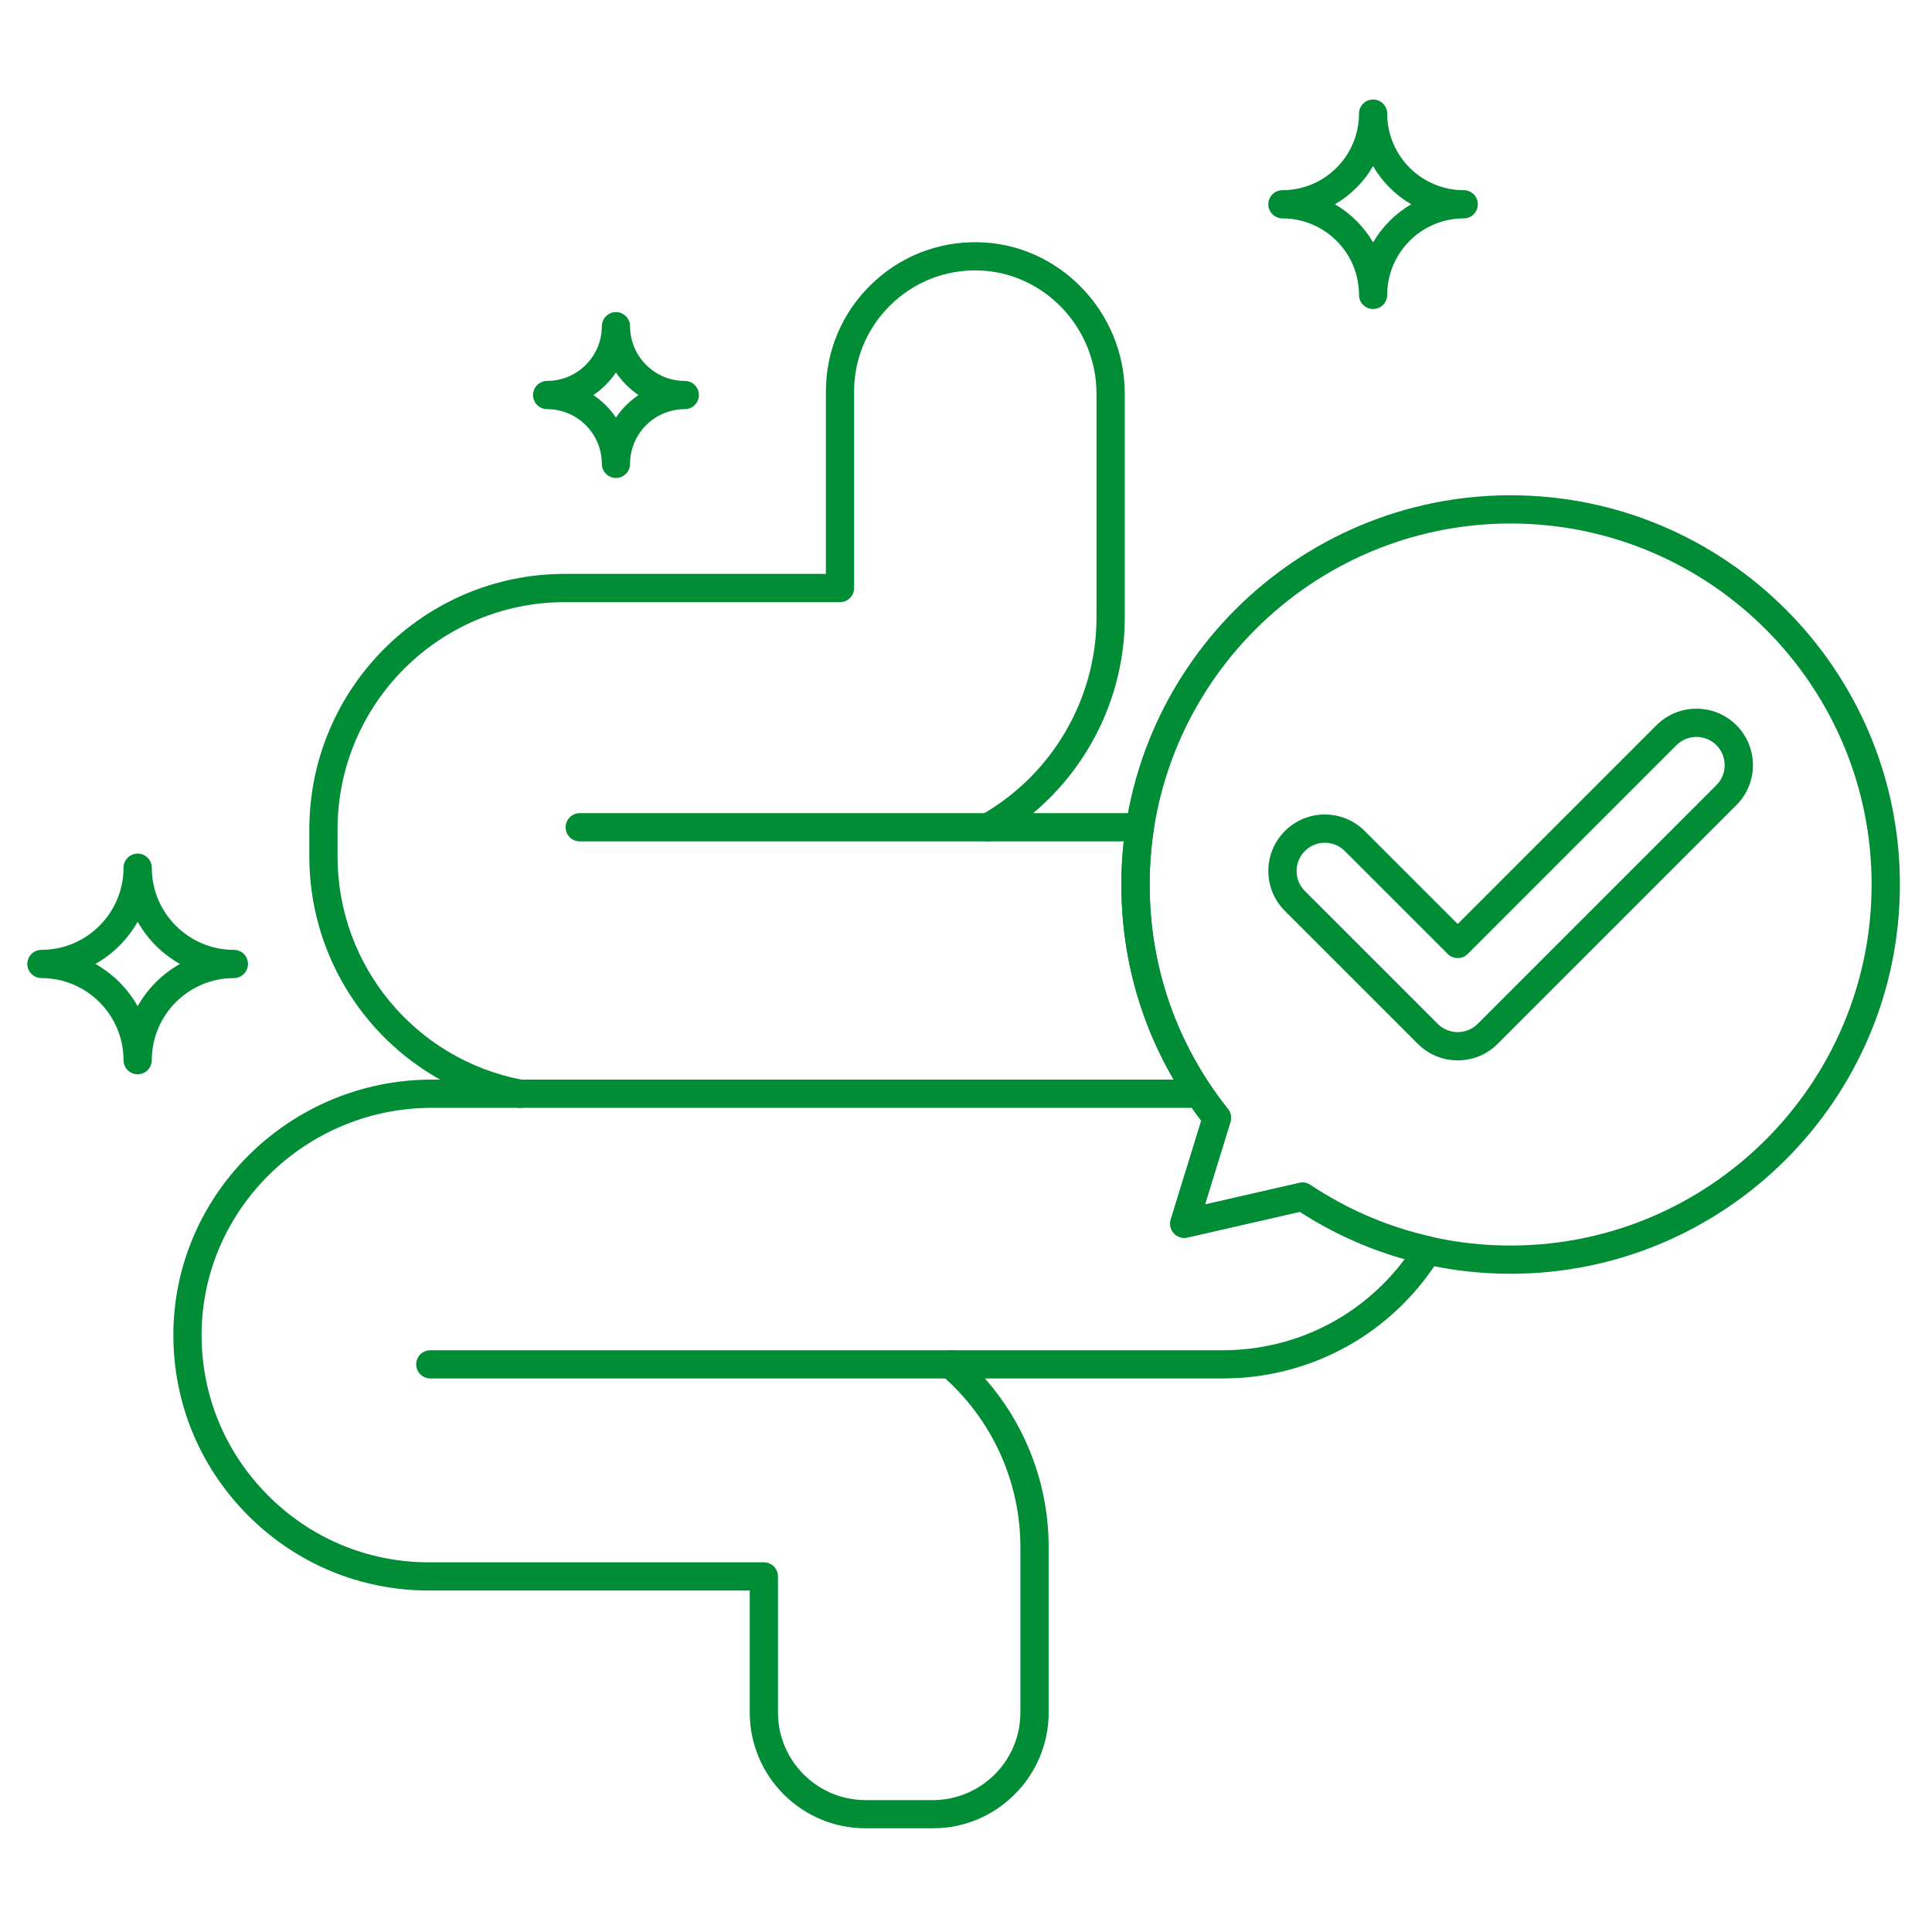 <svg xmlns="http://www.w3.org/2000/svg" xmlns:xlink="http://www.w3.org/1999/xlink" width="200" zoomAndPan="magnify" viewBox="0 0 150 150" height="200" preserveAspectRatio="xMidYMid meet" version="1.2"><defs><clipPath id="fe24a7b6a2"><path d="M 87 38 L 147.57 38 L 147.57 99 L 87 99 Z M 87 38 "/></clipPath><clipPath id="40de25294e"><path d="M 13 18 L 112 18 L 112 141.973 L 13 141.973 Z M 13 18 "/></clipPath><clipPath id="b422e3203f"><path d="M 2.07 66 L 20 66 L 20 84 L 2.07 84 Z M 2.07 66 "/></clipPath><clipPath id="71160c6b1b"><path d="M 98 7.723 L 115 7.723 L 115 24 L 98 24 Z M 98 7.723 "/></clipPath></defs><g id="5e44622f8f"><path style=" stroke:none;fill-rule:nonzero;fill:#008d36;fill-opacity:1;" d="M 76.727 65.324 L 45.012 65.324 C 44.406 65.324 43.914 64.836 43.914 64.23 C 43.914 63.625 44.406 63.133 45.012 63.133 L 76.727 63.133 C 77.332 63.133 77.824 63.625 77.824 64.23 C 77.824 64.836 77.332 65.324 76.727 65.324 Z M 76.727 65.324 "/><path style=" stroke:none;fill-rule:nonzero;fill:#008d36;fill-opacity:1;" d="M 73.809 107.023 L 33.41 107.023 C 32.805 107.023 32.312 106.535 32.312 105.93 C 32.312 105.324 32.805 104.832 33.41 104.832 L 73.809 104.832 C 74.414 104.832 74.902 105.324 74.902 105.93 C 74.902 106.535 74.414 107.023 73.809 107.023 Z M 73.809 107.023 "/><path style=" stroke:none;fill-rule:nonzero;fill:#008d36;fill-opacity:1;" d="M 92.922 86.012 L 40.355 86.012 C 39.75 86.012 39.258 85.52 39.258 84.914 C 39.258 84.309 39.75 83.82 40.355 83.82 L 92.922 83.82 C 93.527 83.82 94.02 84.309 94.02 84.914 C 94.02 85.52 93.527 86.012 92.922 86.012 Z M 92.922 86.012 "/><g clip-rule="nonzero" clip-path="url(#fe24a7b6a2)"><path style=" stroke:none;fill-rule:nonzero;fill:#008d36;fill-opacity:1;" d="M 117.285 98.895 C 111.449 98.895 105.801 97.234 100.922 94.082 L 92.191 96.078 C 91.809 96.164 91.41 96.039 91.145 95.754 C 90.879 95.465 90.785 95.059 90.898 94.684 L 93.266 87.012 C 89.207 81.711 87.062 75.383 87.062 68.672 C 87.062 52.008 100.621 38.453 117.285 38.453 C 133.949 38.453 147.508 52.008 147.508 68.672 C 147.508 85.336 133.949 98.895 117.285 98.895 Z M 101.133 91.812 C 101.348 91.812 101.559 91.879 101.738 92 C 106.348 95.074 111.723 96.703 117.285 96.703 C 132.742 96.703 145.312 84.129 145.312 68.672 C 145.312 53.219 132.742 40.645 117.285 40.645 C 101.832 40.645 89.258 53.219 89.258 68.672 C 89.258 75.078 91.359 81.105 95.34 86.105 C 95.566 86.391 95.637 86.766 95.527 87.113 L 93.555 93.516 L 100.887 91.84 C 100.969 91.824 101.051 91.812 101.133 91.812 Z M 101.133 91.812 "/></g><g clip-rule="nonzero" clip-path="url(#40de25294e)"><path style=" stroke:none;fill-rule:nonzero;fill:#008d36;fill-opacity:1;" d="M 72.426 141.949 L 67.199 141.949 C 62.242 141.949 58.211 137.918 58.211 132.961 L 58.211 123.488 L 33.297 123.488 C 27.969 123.488 22.965 121.398 19.207 117.605 C 15.449 113.812 13.41 108.785 13.461 103.457 C 13.566 92.629 22.57 83.82 33.535 83.82 L 34.168 83.82 C 28.043 80.391 24.016 73.84 24.016 66.504 L 24.016 64.391 C 24.016 53.453 32.914 44.555 43.852 44.555 L 64.121 44.555 L 64.121 30.406 C 64.121 27.27 65.352 24.332 67.59 22.133 C 69.824 19.934 72.781 18.754 75.922 18.805 C 82.211 18.91 87.328 24.191 87.328 30.578 L 87.328 47.926 C 87.328 53.836 84.668 59.395 80.215 63.133 L 88.496 63.133 C 88.816 63.133 89.121 63.273 89.328 63.516 C 89.539 63.758 89.629 64.078 89.582 64.395 C 89.367 65.801 89.258 67.242 89.258 68.672 C 89.258 75.078 91.359 81.105 95.34 86.105 C 95.562 86.391 95.637 86.766 95.527 87.113 L 93.555 93.516 L 100.887 91.84 C 101.18 91.773 101.488 91.832 101.738 92 C 104.598 93.906 107.742 95.258 111.09 96.012 C 111.434 96.09 111.723 96.332 111.859 96.66 C 111.996 96.988 111.965 97.359 111.777 97.664 C 108.125 103.523 101.828 107.023 94.934 107.023 L 76.469 107.023 C 79.641 110.625 81.418 115.27 81.418 120.121 L 81.418 132.961 C 81.418 137.918 77.383 141.949 72.426 141.949 Z M 33.535 86.012 C 23.77 86.012 15.746 93.848 15.652 103.48 C 15.609 108.219 17.422 112.688 20.766 116.062 C 24.109 119.438 28.559 121.297 33.297 121.297 L 59.309 121.297 C 59.914 121.297 60.402 121.789 60.402 122.395 L 60.402 132.961 C 60.402 136.711 63.453 139.758 67.199 139.758 L 72.426 139.758 C 76.176 139.758 79.223 136.711 79.223 132.961 L 79.223 120.121 C 79.223 114.992 76.988 110.121 73.09 106.758 C 72.742 106.461 72.621 105.977 72.781 105.547 C 72.938 105.117 73.348 104.832 73.809 104.832 L 94.934 104.832 C 100.555 104.832 105.73 102.215 109.059 97.758 C 106.176 96.949 103.449 95.715 100.922 94.082 L 92.191 96.078 C 91.809 96.164 91.41 96.039 91.145 95.754 C 90.879 95.465 90.785 95.059 90.898 94.684 L 93.266 87.012 C 89.207 81.711 87.062 75.383 87.062 68.672 C 87.062 67.555 87.125 66.434 87.25 65.324 L 76.727 65.324 C 76.23 65.324 75.793 64.988 75.668 64.508 C 75.539 64.027 75.75 63.52 76.184 63.273 C 81.703 60.137 85.133 54.254 85.133 47.926 L 85.133 30.578 C 85.133 25.383 80.984 21.082 75.887 20.996 C 73.34 20.949 70.938 21.914 69.125 23.695 C 67.312 25.48 66.312 27.863 66.312 30.406 L 66.312 45.652 C 66.312 46.258 65.824 46.75 65.219 46.75 L 43.848 46.75 C 34.121 46.75 26.207 54.664 26.207 64.391 L 26.207 66.504 C 26.207 74.973 32.242 82.262 40.559 83.836 C 41.117 83.941 41.5 84.453 41.445 85.016 C 41.395 85.582 40.922 86.012 40.355 86.012 Z M 33.535 86.012 "/></g><path style=" stroke:none;fill-rule:nonzero;fill:#008d36;fill-opacity:1;" d="M 113.176 82.324 C 112.004 82.324 110.906 81.871 110.078 81.043 L 99.758 70.723 C 98.93 69.895 98.473 68.797 98.473 67.625 C 98.473 66.453 98.93 65.352 99.758 64.523 C 100.586 63.695 101.688 63.238 102.859 63.238 C 104.031 63.238 105.133 63.695 105.961 64.523 L 113.176 71.738 L 128.609 56.305 C 129.438 55.477 130.539 55.023 131.711 55.023 C 132.883 55.023 133.984 55.477 134.812 56.305 C 135.641 57.133 136.098 58.234 136.098 59.406 C 136.098 60.578 135.641 61.68 134.812 62.508 L 116.277 81.043 C 115.449 81.871 114.348 82.328 113.176 82.328 Z M 102.859 65.43 C 102.273 65.43 101.723 65.66 101.309 66.074 C 100.895 66.488 100.668 67.039 100.668 67.625 C 100.668 68.211 100.895 68.762 101.309 69.176 L 111.625 79.492 C 112.039 79.906 112.59 80.133 113.176 80.133 C 113.762 80.133 114.312 79.906 114.727 79.492 L 133.262 60.957 C 133.676 60.543 133.902 59.992 133.902 59.406 C 133.902 58.82 133.676 58.27 133.262 57.855 C 132.848 57.441 132.297 57.215 131.711 57.215 C 131.125 57.215 130.574 57.441 130.16 57.855 L 113.953 74.066 C 113.523 74.492 112.828 74.492 112.402 74.066 L 104.41 66.074 C 103.996 65.66 103.445 65.43 102.859 65.43 Z M 102.859 65.43 "/><path style=" stroke:none;fill-rule:nonzero;fill:#008d36;fill-opacity:1;" d="M 47.82 37.109 C 47.219 37.109 46.727 36.617 46.727 36.012 C 46.727 33.672 44.82 31.766 42.48 31.766 C 41.875 31.766 41.383 31.277 41.383 30.672 C 41.383 30.066 41.875 29.574 42.48 29.574 C 44.82 29.574 46.727 27.668 46.727 25.328 C 46.727 24.723 47.219 24.23 47.82 24.23 C 48.426 24.23 48.918 24.723 48.918 25.328 C 48.918 27.668 50.824 29.574 53.164 29.574 C 53.77 29.574 54.262 30.066 54.262 30.672 C 54.262 31.277 53.77 31.766 53.164 31.766 C 50.824 31.766 48.918 33.672 48.918 36.012 C 48.918 36.617 48.426 37.109 47.82 37.109 Z M 46.07 30.672 C 46.762 31.137 47.355 31.73 47.82 32.422 C 48.289 31.73 48.883 31.137 49.574 30.672 C 48.883 30.203 48.289 29.609 47.82 28.918 C 47.355 29.609 46.762 30.207 46.07 30.672 Z M 46.07 30.672 "/><g clip-rule="nonzero" clip-path="url(#b422e3203f)"><path style=" stroke:none;fill-rule:nonzero;fill:#008d36;fill-opacity:1;" d="M 10.688 83.406 C 10.082 83.406 9.59 82.918 9.59 82.312 C 9.59 78.797 6.73 75.938 3.219 75.938 C 2.613 75.938 2.121 75.445 2.121 74.84 C 2.121 74.234 2.613 73.746 3.219 73.746 C 6.73 73.746 9.59 70.887 9.59 67.371 C 9.59 66.766 10.082 66.273 10.688 66.273 C 11.293 66.273 11.785 66.766 11.785 67.371 C 11.785 70.887 14.645 73.746 18.16 73.746 C 18.762 73.746 19.254 74.234 19.254 74.84 C 19.254 75.445 18.762 75.938 18.16 75.938 C 14.645 75.938 11.785 78.797 11.785 82.312 C 11.785 82.918 11.293 83.406 10.688 83.406 Z M 7.406 74.84 C 8.777 75.613 9.914 76.75 10.688 78.121 C 11.461 76.75 12.598 75.613 13.969 74.84 C 12.598 74.07 11.461 72.93 10.688 71.562 C 9.914 72.93 8.777 74.07 7.406 74.84 Z M 7.406 74.84 "/></g><g clip-rule="nonzero" clip-path="url(#71160c6b1b)"><path style=" stroke:none;fill-rule:nonzero;fill:#008d36;fill-opacity:1;" d="M 106.605 23.992 C 106.008 23.992 105.52 23.508 105.512 22.91 C 105.512 22.91 105.512 22.906 105.512 22.906 L 105.512 22.895 C 105.512 19.621 102.848 16.957 99.57 16.957 C 98.965 16.957 98.473 16.465 98.473 15.859 C 98.473 15.254 98.965 14.766 99.57 14.766 C 102.848 14.766 105.512 12.098 105.512 8.824 C 105.512 8.219 106 7.727 106.605 7.727 C 107.211 7.727 107.703 8.219 107.703 8.824 L 107.703 8.852 C 107.719 12.113 110.375 14.766 113.645 14.766 C 114.25 14.766 114.738 15.254 114.738 15.859 C 114.738 16.465 114.25 16.957 113.645 16.957 C 110.367 16.957 107.703 19.621 107.703 22.895 C 107.703 23.5 107.211 23.992 106.605 23.992 Z M 103.645 15.859 C 104.871 16.574 105.895 17.598 106.605 18.82 C 107.32 17.598 108.344 16.574 109.566 15.859 C 108.344 15.148 107.32 14.125 106.605 12.898 C 105.895 14.125 104.871 15.148 103.645 15.859 Z M 103.645 15.859 "/></g></g></svg>